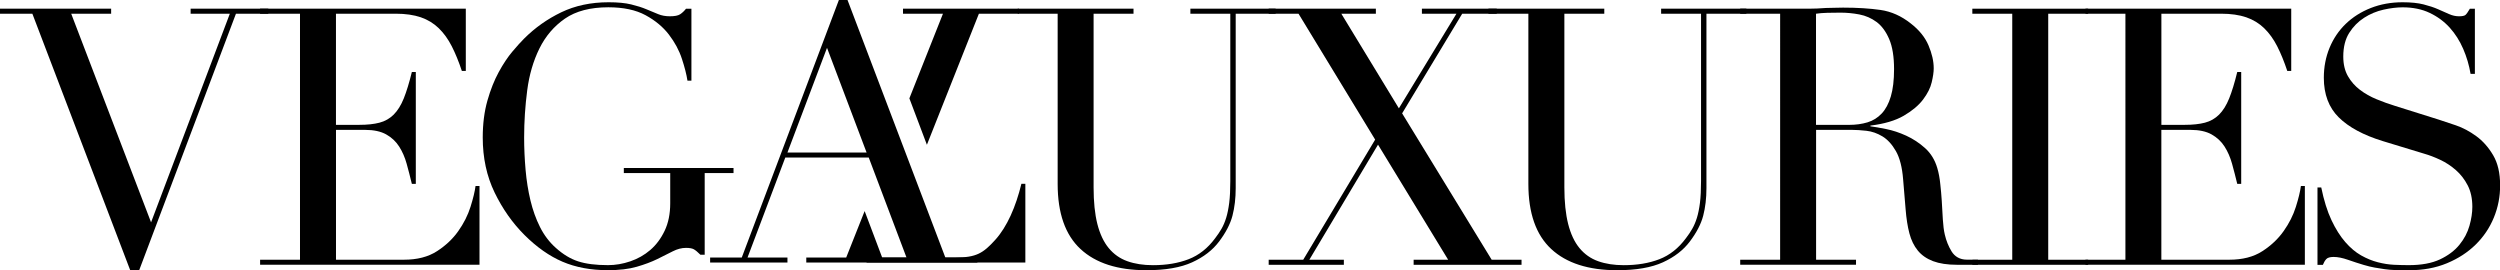 <svg viewBox="0 0 764.59 82.63" xmlns="http://www.w3.org/2000/svg" id="uuid-23a18a6e-0b89-44ed-9961-098a8c7177aa"><g id="uuid-ce092be0-21f0-48b0-98b3-4d31f4395e99"><path d="M0,2.66h33.99v1.54h-12.21l24.42,63.8L70.29,4.2h-11.99v-1.54h23.76v1.54h-9.9l-29.59,78.43h-2.75L9.9,4.2H0v-1.54Z"></path><path d="M79.54,79.44h12.21V4.2h-12.21v-1.54h62.92v19.03h-1.21c-.95-2.86-1.98-5.37-3.08-7.54-1.1-2.16-2.42-4-3.96-5.5-1.54-1.5-3.37-2.62-5.5-3.36-2.13-.73-4.69-1.1-7.7-1.1h-18.26v33.99h7.15c2.42,0,4.47-.22,6.16-.66,1.69-.44,3.14-1.27,4.35-2.47,1.21-1.21,2.24-2.86,3.08-4.95.84-2.09,1.67-4.79,2.47-8.08h1.21v34.21h-1.21c-.51-2.12-1.04-4.18-1.59-6.16-.55-1.98-1.32-3.74-2.31-5.28s-2.31-2.77-3.96-3.69c-1.65-.92-3.79-1.38-6.43-1.38h-8.91v39.71h20.79c4.03,0,7.39-.86,10.07-2.59,2.68-1.72,4.86-3.78,6.54-6.16,1.69-2.38,2.93-4.86,3.74-7.42.81-2.57,1.32-4.69,1.54-6.38h1.21v24.09h-67.1v-1.54Z"></path><path d="M224.32,52.93h-8.8v24.97h-1.32c-.81-.81-1.47-1.36-1.98-1.65-.51-.29-1.32-.44-2.42-.44-1.32,0-2.66.35-4.02,1.04-1.36.7-2.93,1.49-4.73,2.37-1.8.88-3.91,1.67-6.33,2.37s-5.35,1.04-8.8,1.04c-5.21,0-9.83-.86-13.86-2.58s-7.92-4.46-11.66-8.19c-3.67-3.67-6.71-7.99-9.13-12.98-2.42-4.99-3.63-10.6-3.63-16.83,0-4.18.48-7.94,1.43-11.28.95-3.34,2.11-6.25,3.47-8.74,1.36-2.49,2.75-4.58,4.18-6.27,1.43-1.69,2.62-3.01,3.58-3.96,3.3-3.3,7.08-5.98,11.33-8.03,4.25-2.05,9.09-3.08,14.52-3.08,2.79,0,5.08.22,6.88.66s3.36.93,4.68,1.49c1.32.55,2.51,1.04,3.57,1.48,1.06.44,2.26.66,3.58.66,1.47,0,2.51-.2,3.14-.61.62-.4,1.23-.97,1.81-1.7h1.65v22h-1.21c-.29-1.91-.86-4.14-1.71-6.71-.84-2.57-2.16-5.02-3.96-7.37-1.8-2.35-4.18-4.33-7.15-5.94-2.97-1.61-6.77-2.42-11.38-2.42-5.5,0-9.92,1.16-13.26,3.46-3.34,2.31-5.94,5.35-7.81,9.13-1.87,3.78-3.12,8.05-3.74,12.81-.62,4.77-.94,9.57-.94,14.41,0,3.3.15,6.6.44,9.9.29,3.3.79,6.42,1.49,9.35.7,2.93,1.67,5.65,2.92,8.14,1.25,2.49,2.86,4.62,4.84,6.38,2.2,1.98,4.47,3.36,6.82,4.12,2.35.77,5.39,1.16,9.13,1.16,2.27,0,4.55-.38,6.82-1.16,2.27-.77,4.31-1.92,6.11-3.46,1.8-1.54,3.26-3.5,4.4-5.88,1.14-2.38,1.71-5.19,1.71-8.42v-9.24h-14.19v-1.54h33.55v1.54Z"></path><path d="M311.25,2.66h35.42v1.54h-12.21v53.13c0,4.4.38,8.12,1.15,11.17.77,3.04,1.93,5.5,3.47,7.37,1.54,1.87,3.45,3.21,5.72,4.02,2.27.81,4.88,1.21,7.81,1.21,4.11,0,7.74-.6,10.89-1.82,3.15-1.21,5.87-3.35,8.14-6.43.73-.95,1.38-1.91,1.93-2.86.55-.95,1.03-2.07,1.43-3.35.4-1.28.71-2.82.94-4.62.22-1.8.33-4.02.33-6.65V4.2h-12.21v-1.54h26.07v1.54h-12.21v53.35c0,3.08-.33,5.88-.99,8.42-.66,2.53-2.02,5.15-4.07,7.87-1.98,2.64-4.73,4.77-8.25,6.38-3.52,1.61-8.18,2.42-13.97,2.42-8.8,0-15.53-2.16-20.19-6.49-4.66-4.33-6.98-10.96-6.98-19.91V4.2h-12.21v-1.54Z"></path><path d="M388.01,79.44h10.56l22-36.74-23.43-38.5h-9.13v-1.54h32.78v1.54h-10.56l17.6,28.93,17.6-28.93h-10.56v-1.54h22.88v1.54h-10.56l-18.37,30.47,27.39,44.77h9.13v1.54h-33v-1.54h10.56l-21.45-35.2-21.01,35.2h10.56v1.54h-22.99v-1.54Z"></path><path d="M455.23,2.66h35.42v1.54h-12.21v53.13c0,4.4.39,8.12,1.16,11.17.77,3.04,1.92,5.5,3.46,7.37,1.54,1.87,3.45,3.21,5.72,4.02,2.27.81,4.88,1.21,7.81,1.21,4.11,0,7.74-.6,10.89-1.82,3.15-1.21,5.87-3.35,8.14-6.43.73-.95,1.38-1.91,1.92-2.86.55-.95,1.03-2.07,1.43-3.35.4-1.28.71-2.82.94-4.62.22-1.8.33-4.02.33-6.65V4.2h-12.21v-1.54h26.07v1.54h-12.21v53.35c0,3.08-.33,5.88-.99,8.42-.66,2.53-2.02,5.15-4.07,7.87-1.98,2.64-4.73,4.77-8.25,6.38-3.52,1.61-8.18,2.42-13.97,2.42-8.8,0-15.53-2.16-20.19-6.49-4.66-4.33-6.99-10.96-6.99-19.91V4.2h-12.21v-1.54Z"></path><path d="M598.53,80.98c-2.93,0-5.37-.37-7.31-1.1-1.94-.73-3.5-1.81-4.68-3.24-1.17-1.43-2.03-3.19-2.58-5.28-.55-2.09-.93-4.53-1.15-7.32l-.77-9.24c-.29-3.67-1.03-6.53-2.2-8.58-1.17-2.05-2.55-3.56-4.12-4.51-1.58-.95-3.21-1.52-4.89-1.71-1.69-.18-3.15-.28-4.4-.28h-11v39.71h12.21v1.54h-35.42v-1.54h12.21V4.2h-12.21v-1.54h20.9c.88,0,1.76-.02,2.64-.06.88-.04,1.76-.09,2.64-.16.88,0,1.76-.02,2.64-.06.88-.04,1.76-.05,2.64-.05,4.33,0,8.14.24,11.44.71,3.3.48,6.38,1.85,9.24,4.12,2.57,1.98,4.38,4.22,5.44,6.71,1.06,2.49,1.6,4.84,1.6,7.04,0,1.1-.2,2.51-.61,4.24-.4,1.72-1.28,3.48-2.64,5.28-1.36,1.8-3.32,3.45-5.89,4.95-2.57,1.5-5.98,2.51-10.23,3.03v.22c1.17.15,2.77.42,4.79.83,2.02.4,4.07,1.08,6.16,2.03,2.09.96,4.01,2.22,5.77,3.8,1.76,1.58,3.01,3.61,3.74,6.1.44,1.47.75,3.13.93,5.01.18,1.87.33,3.02.44,5s.22,3.89.33,5.72c.11,1.83.31,3.37.6,4.62.44,1.91,1.14,3.63,2.09,5.17.95,1.54,2.51,2.5,4.64,2.5l3.41.03v1.54h-6.4ZM555.41,38.19h10.12c2.05,0,3.92-.26,5.61-.77,1.69-.51,3.13-1.41,4.34-2.69s2.15-3.03,2.8-5.23c.66-2.2.99-4.99.99-8.36,0-3.81-.5-6.88-1.49-9.18-.99-2.31-2.27-4.05-3.85-5.23-1.58-1.17-3.34-1.94-5.28-2.31-1.94-.37-3.87-.55-5.77-.55-1.32,0-2.66.02-4.02.05-1.36.04-2.51.13-3.46.28v33.99Z"></path><path d="M603.21,79.44h12.21V4.2h-12.21v-1.54h35.42v1.54h-12.21v75.24h12.21v1.54h-35.42v-1.54Z"></path><path d="M637.82,79.44h12.21V4.2h-12.21v-1.54h62.92v19.03h-1.21c-.95-2.86-1.98-5.37-3.08-7.54-1.1-2.16-2.42-4-3.96-5.5-1.54-1.5-3.37-2.62-5.5-3.36-2.13-.73-4.69-1.1-7.7-1.1h-18.26v33.99h7.15c2.42,0,4.47-.22,6.16-.66,1.69-.44,3.13-1.27,4.34-2.47,1.21-1.21,2.24-2.86,3.08-4.95.84-2.09,1.67-4.79,2.47-8.08h1.21v34.21h-1.21c-.51-2.12-1.04-4.18-1.59-6.16-.55-1.98-1.32-3.74-2.31-5.28-.99-1.54-2.31-2.77-3.96-3.69-1.65-.92-3.8-1.38-6.44-1.38h-8.91v39.71h20.79c4.03,0,7.39-.86,10.07-2.59,2.68-1.72,4.86-3.78,6.54-6.16,1.69-2.38,2.93-4.86,3.74-7.42.81-2.57,1.32-4.69,1.54-6.38h1.21v24.09h-67.1v-1.54Z"></path><path d="M708.71,57.33h1.21c.81,3.96,1.85,7.3,3.13,10.01,1.28,2.71,2.7,4.95,4.24,6.71s3.15,3.12,4.84,4.07c1.69.95,3.39,1.65,5.12,2.09,1.72.44,3.37.7,4.95.77,1.58.07,3.06.11,4.46.11,3.89,0,7.08-.59,9.57-1.76,2.49-1.17,4.47-2.66,5.94-4.46,1.47-1.8,2.49-3.74,3.08-5.83.59-2.09.88-4.01.88-5.77,0-2.57-.48-4.77-1.43-6.6-.95-1.83-2.16-3.39-3.63-4.67-1.47-1.28-3.06-2.33-4.78-3.13-1.72-.81-3.36-1.43-4.9-1.87l-12.65-3.85c-5.94-1.83-10.43-4.25-13.47-7.26-3.04-3.01-4.56-7.04-4.56-12.1,0-3.3.59-6.36,1.76-9.19,1.17-2.82,2.82-5.26,4.95-7.31,2.13-2.05,4.67-3.67,7.64-4.84,2.97-1.17,6.21-1.76,9.74-1.76,2.57,0,4.71.22,6.43.66,1.72.44,3.21.93,4.46,1.49,1.25.55,2.37,1.04,3.36,1.48.99.44,2,.66,3.02.66.95,0,1.59-.13,1.92-.38.33-.26.79-.9,1.38-1.92h1.54v19.91h-1.32c-.44-2.64-1.19-5.19-2.25-7.64-1.06-2.46-2.44-4.62-4.12-6.49-1.69-1.87-3.72-3.37-6.11-4.51-2.38-1.14-5.15-1.71-8.3-1.71-1.76,0-3.7.24-5.83.71-2.13.48-4.11,1.3-5.94,2.48-1.83,1.17-3.35,2.71-4.56,4.62-1.21,1.91-1.82,4.33-1.82,7.26,0,2.35.48,4.34,1.43,6,.95,1.65,2.18,3.04,3.69,4.18,1.5,1.14,3.19,2.09,5.06,2.86s3.76,1.45,5.67,2.04l13.31,4.18c1.39.44,3.15,1.03,5.28,1.76,2.13.73,4.2,1.83,6.22,3.3,2.02,1.47,3.74,3.41,5.17,5.83,1.43,2.42,2.14,5.5,2.14,9.24,0,3.45-.64,6.73-1.92,9.84-1.28,3.12-3.13,5.87-5.55,8.25-2.42,2.38-5.35,4.29-8.8,5.72-3.45,1.43-7.33,2.14-11.66,2.14-1.54,0-2.9-.02-4.07-.05-1.17-.04-2.27-.13-3.3-.28-1.03-.15-2.05-.31-3.08-.49-1.03-.18-2.16-.46-3.41-.83-1.47-.44-3.04-.95-4.73-1.54-1.69-.59-3.15-.88-4.4-.88-1.1,0-1.85.22-2.25.66-.4.44-.75,1.03-1.04,1.76h-1.65v-23.65Z"></path><path d="M217.18,78.76h9.68L256.56,0h2.64l29.92,78.76h9.79v1.54h-33.88v-1.54h12.21l-11.55-30.58h-25.52l-11.55,30.58h12.21v1.54h-23.65v-1.54ZM252.93,14.63l-12.1,32.01h24.2l-12.1-32.01Z"></path><path d="M288.38,4.2h-12.21v-1.54h35.42v1.54h-12.21l-15.9,40.08-5.36-14.2,10.27-25.88ZM312.38,56.21c-1.69,6.97-4.36,13.15-8.03,17.18-3.67,4.03-5.73,5.37-12.18,5.37h-22.37l-5.36-14.21-5.64,14.21h-12.21v1.54h67v-24.09h-1.21Z"></path></g></svg>